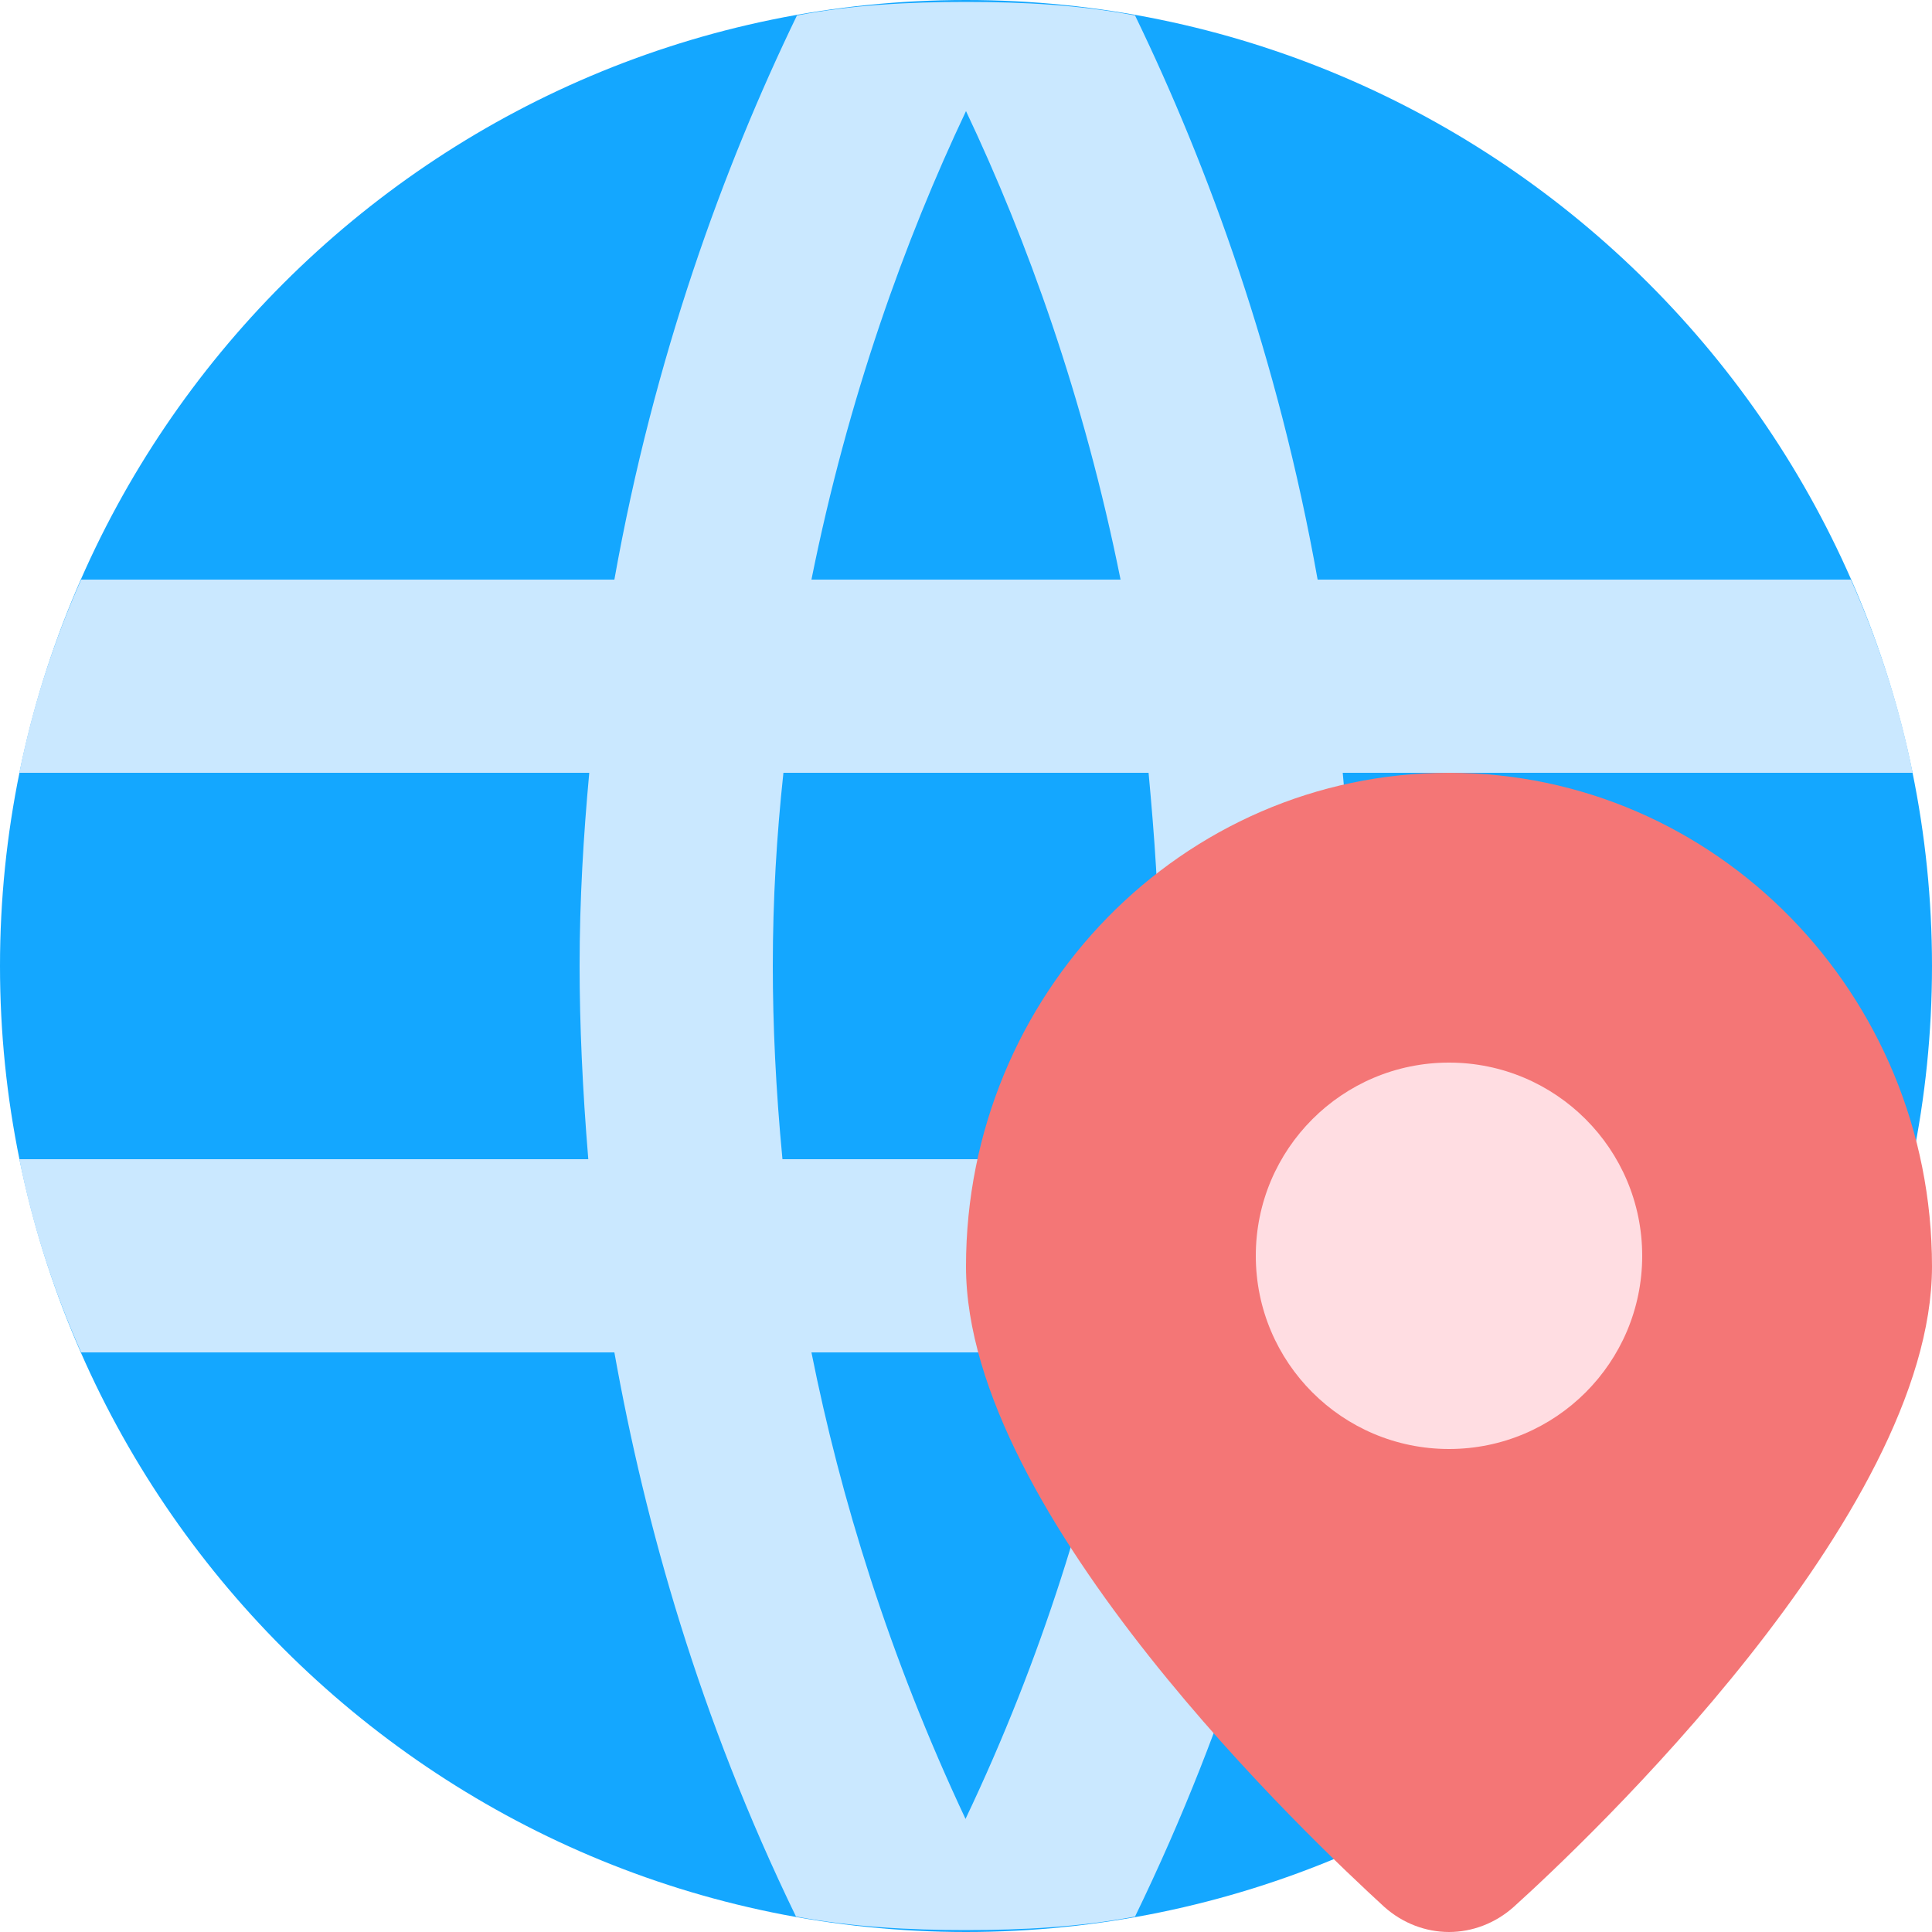 <?xml version="1.0" encoding="UTF-8"?><svg id="uuid-29f5e347-1574-4521-9e62-be41189f916c" xmlns="http://www.w3.org/2000/svg" viewBox="0 0 20 20"><defs><style>.uuid-b8ff2146-0573-4aa4-81d7-e6644f907252{fill:#f47676;}.uuid-b8ff2146-0573-4aa4-81d7-e6644f907252,.uuid-8de0a218-090c-4bc9-890a-4b5baec8d7f1,.uuid-0551d906-3048-40db-bc3d-bb387ac7ab20,.uuid-89c3345a-4c36-4951-81f7-3005e072c3a6{stroke-width:0px;}.uuid-8de0a218-090c-4bc9-890a-4b5baec8d7f1{fill:#14a7ff;}.uuid-0551d906-3048-40db-bc3d-bb387ac7ab20{fill:#ffdde2;}.uuid-89c3345a-4c36-4951-81f7-3005e072c3a6{fill:#cae8ff;}</style></defs><g id="uuid-217bab1b-d736-423a-b497-d03de78d5bc8"><g id="uuid-37116065-cadd-4c6e-9019-037a242cf55b"><g id="uuid-ff8bebfa-77da-46c0-8bd3-76a1216d5b90"><path class="uuid-8de0a218-090c-4bc9-890a-4b5baec8d7f1" d="M10,0C4.49,0,0,4.49,0,10s4.49,10,10,10,10-4.49,10-10S15.51,0,10,0Z"/><path class="uuid-89c3345a-4c36-4951-81f7-3005e072c3a6" d="M14,10c0-.69-.04-1.35-.1-2h5.9c-.14-.7-.36-1.37-.64-2h-5.52c-.41-2.3-1.13-4.27-1.89-5.84-.58-.11-1.16-.14-1.75-.14-.59,0-1.18.03-1.75.14-.76,1.57-1.48,3.54-1.89,5.84H.84c-.28.63-.5,1.3-.64,2h5.9c-.06.65-.1,1.31-.1,2,0,.6.03,1.28.09,2H.2c.14.7.36,1.37.64,2h5.52c.32,1.79.88,3.78,1.88,5.84.59.11,1.18.14,1.76.14.58,0,1.17-.03,1.75-.14,1-2.06,1.57-4.05,1.89-5.84h5.52c.28-.63.5-1.3.64-2h-5.89c.06-.72.09-1.4.09-2ZM10,1.15c.63,1.33,1.22,2.96,1.6,4.85h-3.2c.38-1.89.97-3.52,1.6-4.85ZM8,10c0-.69.04-1.35.11-2h3.78c.06.65.11,1.31.11,2,0,.6-.03,1.27-.1,2h-3.8c-.07-.73-.1-1.4-.1-2ZM10,18.84c-.8-1.7-1.3-3.34-1.6-4.84h3.19c-.3,1.5-.79,3.14-1.6,4.84Z"/></g><path class="uuid-b8ff2146-0573-4aa4-81d7-e6644f907252" d="M15,20c-.24,0-.48-.09-.67-.26-.72-.66-4.33-4.05-4.33-6.63,0-2.82,2.24-5.11,5-5.11s5,2.29,5,5.11c0,2.58-3.61,5.98-4.33,6.63-.19.17-.43.26-.67.26Z"/><circle class="uuid-0551d906-3048-40db-bc3d-bb387ac7ab20" cx="15" cy="13" r="2"/></g></g></svg>